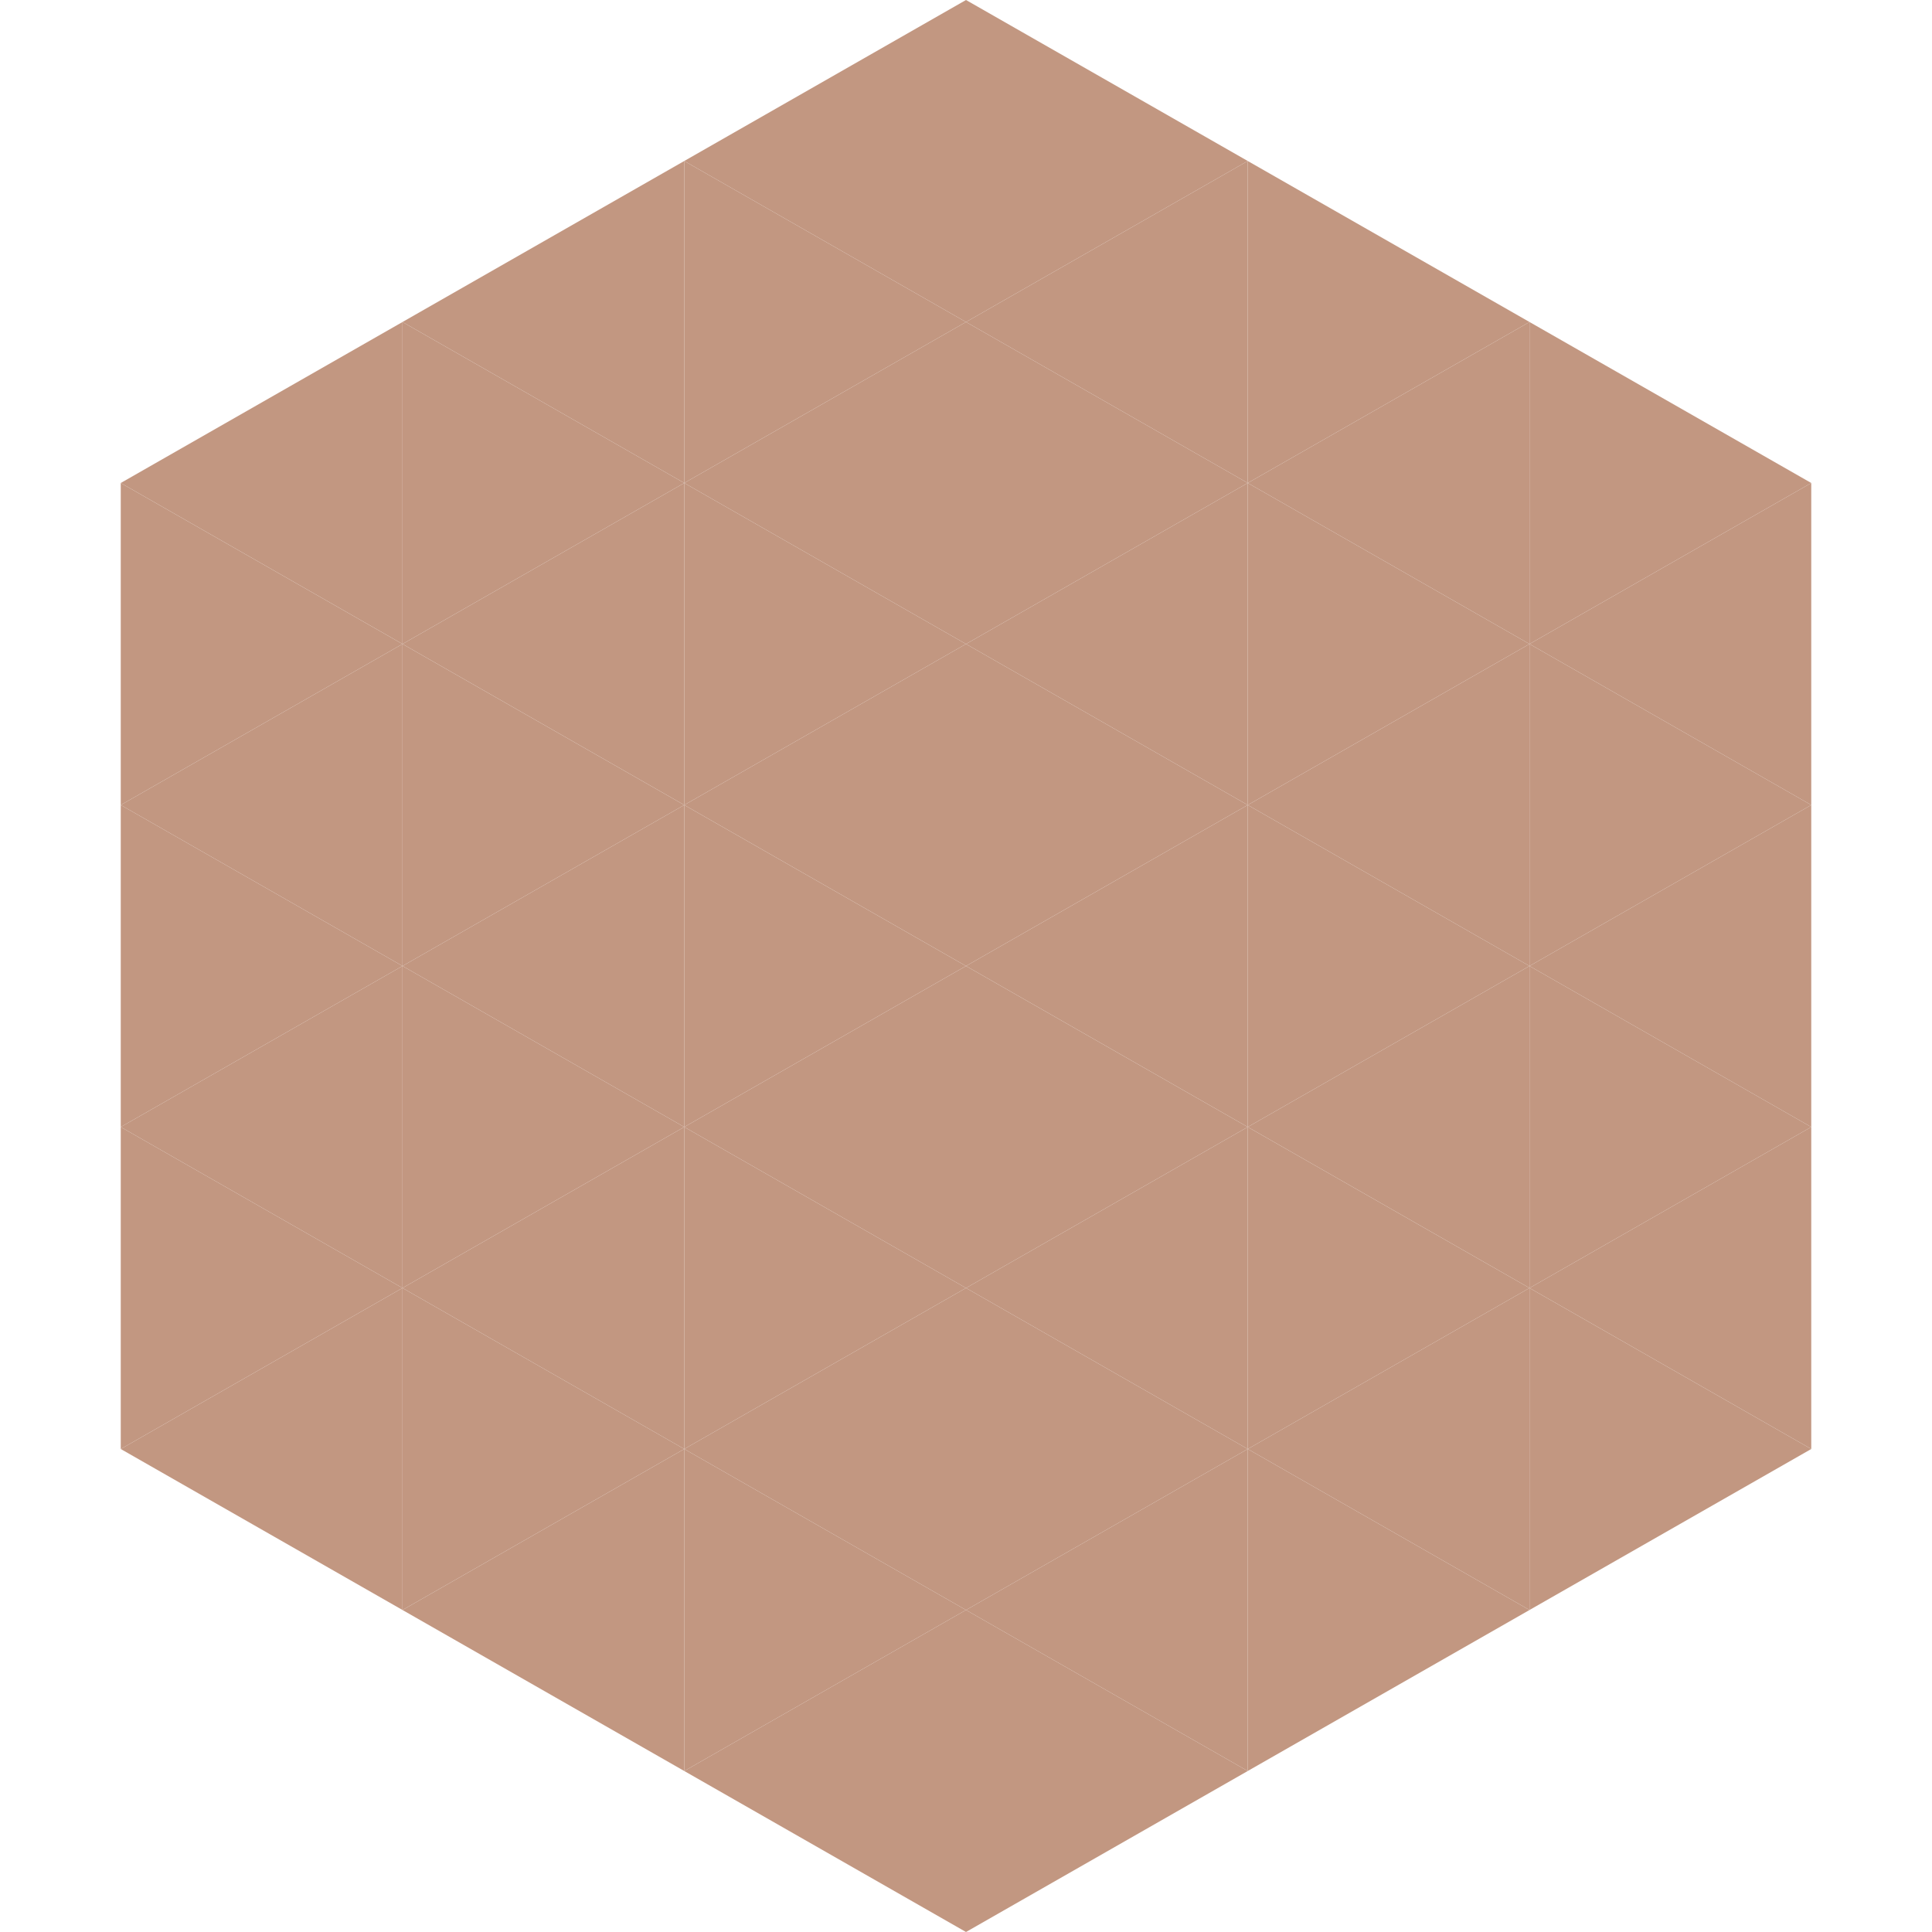 <?xml version="1.0"?>
<!-- Generated by SVGo -->
<svg width="240" height="240"
     xmlns="http://www.w3.org/2000/svg"
     xmlns:xlink="http://www.w3.org/1999/xlink">
<polygon points="50,40 15,60 50,80" style="fill:rgb(194,151,129)" />
<polygon points="190,40 225,60 190,80" style="fill:rgb(194,151,129)" />
<polygon points="15,60 50,80 15,100" style="fill:rgb(194,151,129)" />
<polygon points="225,60 190,80 225,100" style="fill:rgb(194,151,129)" />
<polygon points="50,80 15,100 50,120" style="fill:rgb(194,151,129)" />
<polygon points="190,80 225,100 190,120" style="fill:rgb(194,151,129)" />
<polygon points="15,100 50,120 15,140" style="fill:rgb(194,151,129)" />
<polygon points="225,100 190,120 225,140" style="fill:rgb(194,151,129)" />
<polygon points="50,120 15,140 50,160" style="fill:rgb(194,151,129)" />
<polygon points="190,120 225,140 190,160" style="fill:rgb(194,151,129)" />
<polygon points="15,140 50,160 15,180" style="fill:rgb(194,151,129)" />
<polygon points="225,140 190,160 225,180" style="fill:rgb(194,151,129)" />
<polygon points="50,160 15,180 50,200" style="fill:rgb(194,151,129)" />
<polygon points="190,160 225,180 190,200" style="fill:rgb(194,151,129)" />
<polygon points="15,180 50,200 15,220" style="fill:rgb(255,255,255); fill-opacity:0" />
<polygon points="225,180 190,200 225,220" style="fill:rgb(255,255,255); fill-opacity:0" />
<polygon points="50,0 85,20 50,40" style="fill:rgb(255,255,255); fill-opacity:0" />
<polygon points="190,0 155,20 190,40" style="fill:rgb(255,255,255); fill-opacity:0" />
<polygon points="85,20 50,40 85,60" style="fill:rgb(194,151,129)" />
<polygon points="155,20 190,40 155,60" style="fill:rgb(194,151,129)" />
<polygon points="50,40 85,60 50,80" style="fill:rgb(194,151,129)" />
<polygon points="190,40 155,60 190,80" style="fill:rgb(194,151,129)" />
<polygon points="85,60 50,80 85,100" style="fill:rgb(194,151,129)" />
<polygon points="155,60 190,80 155,100" style="fill:rgb(194,151,129)" />
<polygon points="50,80 85,100 50,120" style="fill:rgb(194,151,129)" />
<polygon points="190,80 155,100 190,120" style="fill:rgb(194,151,129)" />
<polygon points="85,100 50,120 85,140" style="fill:rgb(194,151,129)" />
<polygon points="155,100 190,120 155,140" style="fill:rgb(194,151,129)" />
<polygon points="50,120 85,140 50,160" style="fill:rgb(194,151,129)" />
<polygon points="190,120 155,140 190,160" style="fill:rgb(194,151,129)" />
<polygon points="85,140 50,160 85,180" style="fill:rgb(194,151,129)" />
<polygon points="155,140 190,160 155,180" style="fill:rgb(194,151,129)" />
<polygon points="50,160 85,180 50,200" style="fill:rgb(194,151,129)" />
<polygon points="190,160 155,180 190,200" style="fill:rgb(194,151,129)" />
<polygon points="85,180 50,200 85,220" style="fill:rgb(194,151,129)" />
<polygon points="155,180 190,200 155,220" style="fill:rgb(194,151,129)" />
<polygon points="120,0 85,20 120,40" style="fill:rgb(194,151,129)" />
<polygon points="120,0 155,20 120,40" style="fill:rgb(194,151,129)" />
<polygon points="85,20 120,40 85,60" style="fill:rgb(194,151,129)" />
<polygon points="155,20 120,40 155,60" style="fill:rgb(194,151,129)" />
<polygon points="120,40 85,60 120,80" style="fill:rgb(194,151,129)" />
<polygon points="120,40 155,60 120,80" style="fill:rgb(194,151,129)" />
<polygon points="85,60 120,80 85,100" style="fill:rgb(194,151,129)" />
<polygon points="155,60 120,80 155,100" style="fill:rgb(194,151,129)" />
<polygon points="120,80 85,100 120,120" style="fill:rgb(194,151,129)" />
<polygon points="120,80 155,100 120,120" style="fill:rgb(194,151,129)" />
<polygon points="85,100 120,120 85,140" style="fill:rgb(194,151,129)" />
<polygon points="155,100 120,120 155,140" style="fill:rgb(194,151,129)" />
<polygon points="120,120 85,140 120,160" style="fill:rgb(194,151,129)" />
<polygon points="120,120 155,140 120,160" style="fill:rgb(194,151,129)" />
<polygon points="85,140 120,160 85,180" style="fill:rgb(194,151,129)" />
<polygon points="155,140 120,160 155,180" style="fill:rgb(194,151,129)" />
<polygon points="120,160 85,180 120,200" style="fill:rgb(194,151,129)" />
<polygon points="120,160 155,180 120,200" style="fill:rgb(194,151,129)" />
<polygon points="85,180 120,200 85,220" style="fill:rgb(194,151,129)" />
<polygon points="155,180 120,200 155,220" style="fill:rgb(194,151,129)" />
<polygon points="120,200 85,220 120,240" style="fill:rgb(194,151,129)" />
<polygon points="120,200 155,220 120,240" style="fill:rgb(194,151,129)" />
<polygon points="85,220 120,240 85,260" style="fill:rgb(255,255,255); fill-opacity:0" />
<polygon points="155,220 120,240 155,260" style="fill:rgb(255,255,255); fill-opacity:0" />
</svg>
